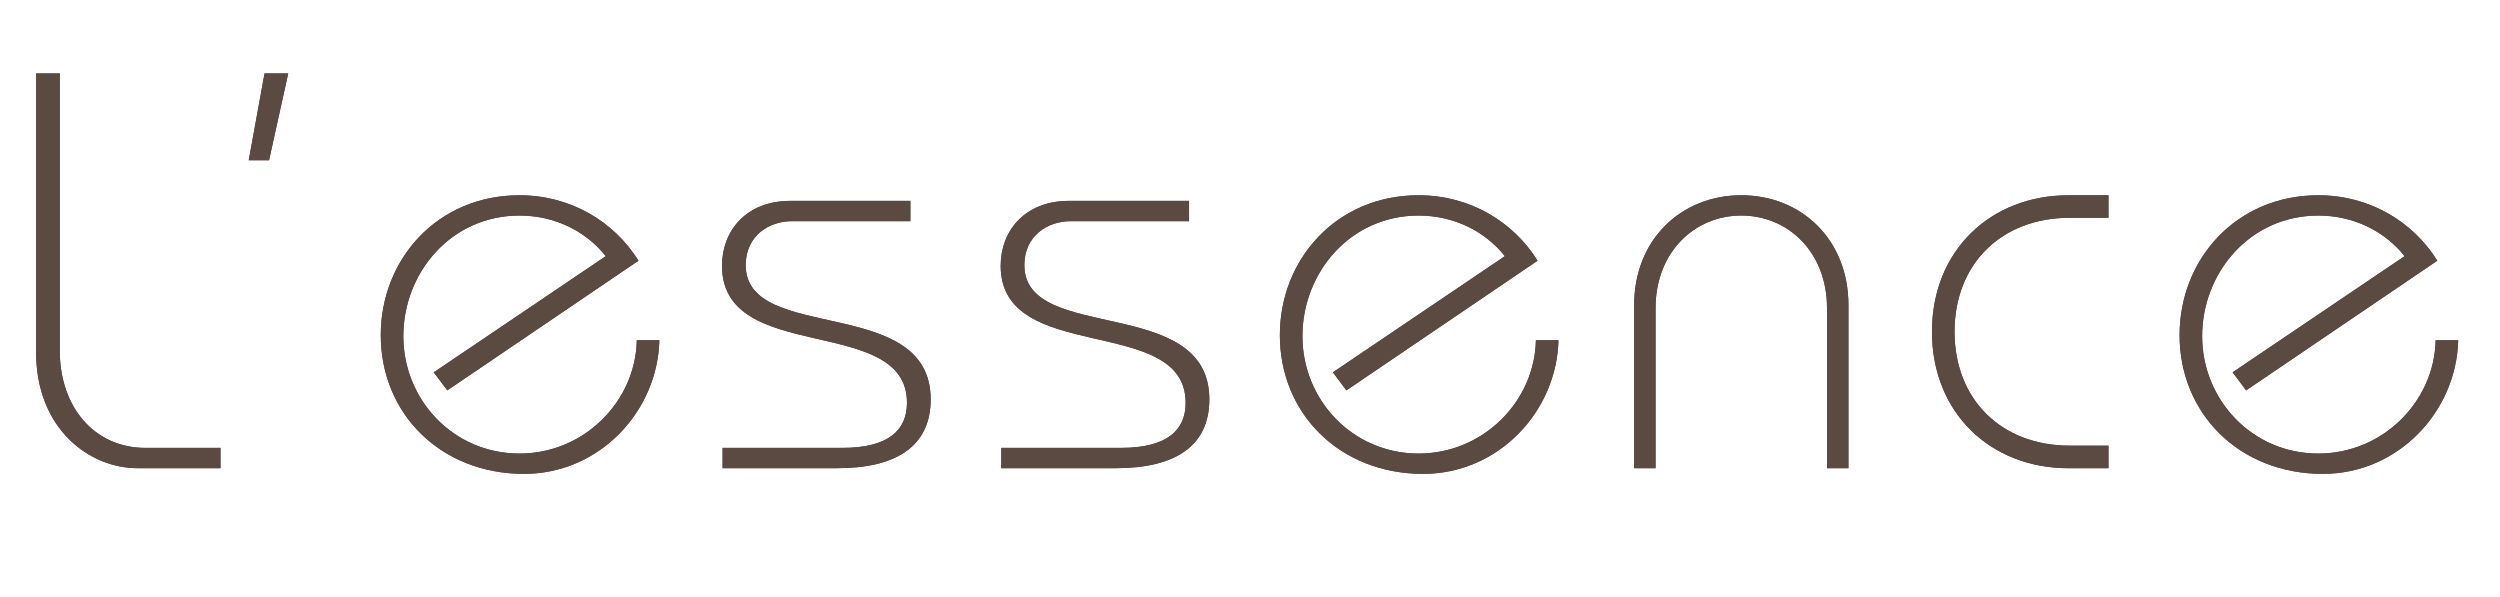 <?xml version="1.0" encoding="utf-8"?>
<!-- Generator: Adobe Illustrator 16.0.3, SVG Export Plug-In . SVG Version: 6.00 Build 0)  -->
<!DOCTYPE svg PUBLIC "-//W3C//DTD SVG 1.1//EN" "http://www.w3.org/Graphics/SVG/1.1/DTD/svg11.dtd">
<svg version="1.1" id="Layer_1" xmlns="http://www.w3.org/2000/svg" xmlns:xlink="http://www.w3.org/1999/xlink" x="0px" y="0px"
	 width="117.292px" height="28px" viewBox="0 0 117.292 28" enable-background="new 0 0 117.292 28" xml:space="preserve">
<g>
	<path fill="#5A4A42" d="M2.805,3.444v13.018c0,2.594,1.587,4.552,4.021,4.552h3.519v0.952H6.456c-2.275,0-4.763-1.853-4.763-5.45
		V3.444H2.805z"/>
	<path fill="#5A4A42" d="M11.67,7.52l0.741-4.075h1.111L12.623,7.52H11.67z"/>
	<path fill="#5A4A42" d="M20.351,17.468l8.07-5.45c-0.926-1.164-2.381-1.905-4.048-1.905c-3.201,0-5.45,2.672-5.45,5.662
		c0,2.964,2.328,5.504,5.45,5.504c3.043,0,5.451-2.461,5.503-5.318h1.059c-0.08,3.334-2.805,6.271-6.35,6.271
		c-3.916,0-6.721-2.831-6.721-6.509c0-3.546,2.646-6.562,6.509-6.562c2.408,0,4.445,1.243,5.583,3.069l-8.97,6.085L20.351,17.468z"
		/>
	<path fill="#5A4A42" d="M33.901,21.014h5.609c2.196,0,3.042-0.847,3.042-2.117c0-4.181-8.678-1.746-8.678-6.43
		c0-1.64,1.138-3.042,3.202-3.042h5.636v0.952h-5.557c-1.084,0-2.169,0.688-2.169,2.063c0,3.704,8.678,1.35,8.678,6.298
		c0,2.195-1.614,3.228-4.392,3.228h-5.371V21.014z"/>
	<path fill="#5A4A42" d="M46.975,21.014h5.609c2.196,0,3.042-0.847,3.042-2.117c0-4.181-8.678-1.746-8.678-6.43
		c0-1.64,1.138-3.042,3.202-3.042h5.636v0.952h-5.557c-1.084,0-2.169,0.688-2.169,2.063c0,3.704,8.678,1.35,8.678,6.298
		c0,2.195-1.614,3.228-4.392,3.228h-5.371V21.014z"/>
	<path fill="#5A4A42" d="M62.535,17.468l8.069-5.45c-0.926-1.164-2.381-1.905-4.048-1.905c-3.201,0-5.45,2.672-5.45,5.662
		c0,2.964,2.328,5.504,5.45,5.504c3.043,0,5.45-2.461,5.503-5.318h1.059c-0.079,3.334-2.805,6.271-6.35,6.271
		c-3.916,0-6.721-2.831-6.721-6.509c0-3.546,2.646-6.562,6.509-6.562c2.407,0,4.445,1.243,5.583,3.069l-8.97,6.085L62.535,17.468z"
		/>
	<path fill="#5A4A42" d="M85.717,21.966v-7.515c0-2.619-1.825-4.339-4.021-4.339s-4.022,1.72-4.022,4.339v7.515h-1.005v-7.646
		c0-3.096,2.223-5.159,5.027-5.159s5.027,2.063,5.027,5.159v7.646H85.717z"/>
	<path fill="#5A4A42" d="M98.923,10.218h-1.825c-3.202,0-5.397,2.17-5.397,5.345c0,3.176,2.195,5.345,5.397,5.345h1.825v1.059
		h-1.878c-3.651,0-6.403-2.593-6.403-6.403c0-3.81,2.752-6.402,6.403-6.402h1.878V10.218z"/>
	<path fill="#5A4A42" d="M104.747,17.468l8.07-5.45c-0.927-1.164-2.382-1.905-4.049-1.905c-3.201,0-5.45,2.672-5.45,5.662
		c0,2.964,2.328,5.504,5.45,5.504c3.043,0,5.451-2.461,5.504-5.318h1.059c-0.08,3.334-2.805,6.271-6.351,6.271
		c-3.916,0-6.721-2.831-6.721-6.509c0-3.546,2.646-6.562,6.509-6.562c2.408,0,4.445,1.243,5.583,3.069l-8.97,6.085L104.747,17.468z"
		/>
</g>
<g>
	<path fill="#5A4A42" d="M2.805,3.444v13.018c0,2.594,1.587,4.552,4.021,4.552h3.519v0.952H6.456c-2.275,0-4.763-1.853-4.763-5.45
		V3.444H2.805z"/>
	<path fill="#5A4A42" d="M11.67,7.52l0.741-4.075h1.111L12.623,7.52H11.67z"/>
	<path fill="#5A4A42" d="M20.351,17.468l8.07-5.45c-0.926-1.164-2.381-1.905-4.048-1.905c-3.201,0-5.45,2.672-5.45,5.662
		c0,2.964,2.328,5.504,5.45,5.504c3.043,0,5.451-2.461,5.503-5.318h1.059c-0.08,3.334-2.805,6.271-6.35,6.271
		c-3.916,0-6.721-2.831-6.721-6.509c0-3.546,2.646-6.562,6.509-6.562c2.408,0,4.445,1.243,5.583,3.069l-8.97,6.085L20.351,17.468z"
		/>
	<path fill="#5A4A42" d="M33.901,21.014h5.609c2.196,0,3.042-0.847,3.042-2.117c0-4.181-8.678-1.746-8.678-6.43
		c0-1.64,1.138-3.042,3.202-3.042h5.636v0.952h-5.557c-1.084,0-2.169,0.688-2.169,2.063c0,3.704,8.678,1.35,8.678,6.298
		c0,2.195-1.614,3.228-4.392,3.228h-5.371V21.014z"/>
	<path fill="#5A4A42" d="M46.975,21.014h5.609c2.196,0,3.042-0.847,3.042-2.117c0-4.181-8.678-1.746-8.678-6.43
		c0-1.64,1.138-3.042,3.202-3.042h5.636v0.952h-5.557c-1.084,0-2.169,0.688-2.169,2.063c0,3.704,8.678,1.35,8.678,6.298
		c0,2.195-1.614,3.228-4.392,3.228h-5.371V21.014z"/>
	<path fill="#5A4A42" d="M62.535,17.468l8.069-5.45c-0.926-1.164-2.381-1.905-4.048-1.905c-3.201,0-5.45,2.672-5.45,5.662
		c0,2.964,2.328,5.504,5.45,5.504c3.043,0,5.45-2.461,5.503-5.318h1.059c-0.079,3.334-2.805,6.271-6.35,6.271
		c-3.916,0-6.721-2.831-6.721-6.509c0-3.546,2.646-6.562,6.509-6.562c2.407,0,4.445,1.243,5.583,3.069l-8.97,6.085L62.535,17.468z"
		/>
	<path fill="#5A4A42" d="M85.717,21.966v-7.515c0-2.619-1.825-4.339-4.021-4.339s-4.022,1.72-4.022,4.339v7.515h-1.005v-7.646
		c0-3.096,2.223-5.159,5.027-5.159s5.027,2.063,5.027,5.159v7.646H85.717z"/>
	<path fill="#5A4A42" d="M98.923,10.218h-1.825c-3.202,0-5.397,2.17-5.397,5.345c0,3.176,2.195,5.345,5.397,5.345h1.825v1.059
		h-1.878c-3.651,0-6.403-2.593-6.403-6.403c0-3.81,2.752-6.402,6.403-6.402h1.878V10.218z"/>
	<path fill="#5A4A42" d="M104.747,17.468l8.07-5.45c-0.927-1.164-2.382-1.905-4.049-1.905c-3.201,0-5.45,2.672-5.45,5.662
		c0,2.964,2.328,5.504,5.45,5.504c3.043,0,5.451-2.461,5.504-5.318h1.059c-0.08,3.334-2.805,6.271-6.351,6.271
		c-3.916,0-6.721-2.831-6.721-6.509c0-3.546,2.646-6.562,6.509-6.562c2.408,0,4.445,1.243,5.583,3.069l-8.97,6.085L104.747,17.468z"
		/>
</g>
<g>
</g>
<g>
</g>
<g>
</g>
<g>
</g>
<g>
</g>
<g>
</g>
<g>
</g>
<g>
</g>
<g>
</g>
<g>
</g>
<g>
</g>
<g>
</g>
<g>
</g>
<g>
</g>
<g>
</g>
</svg>
